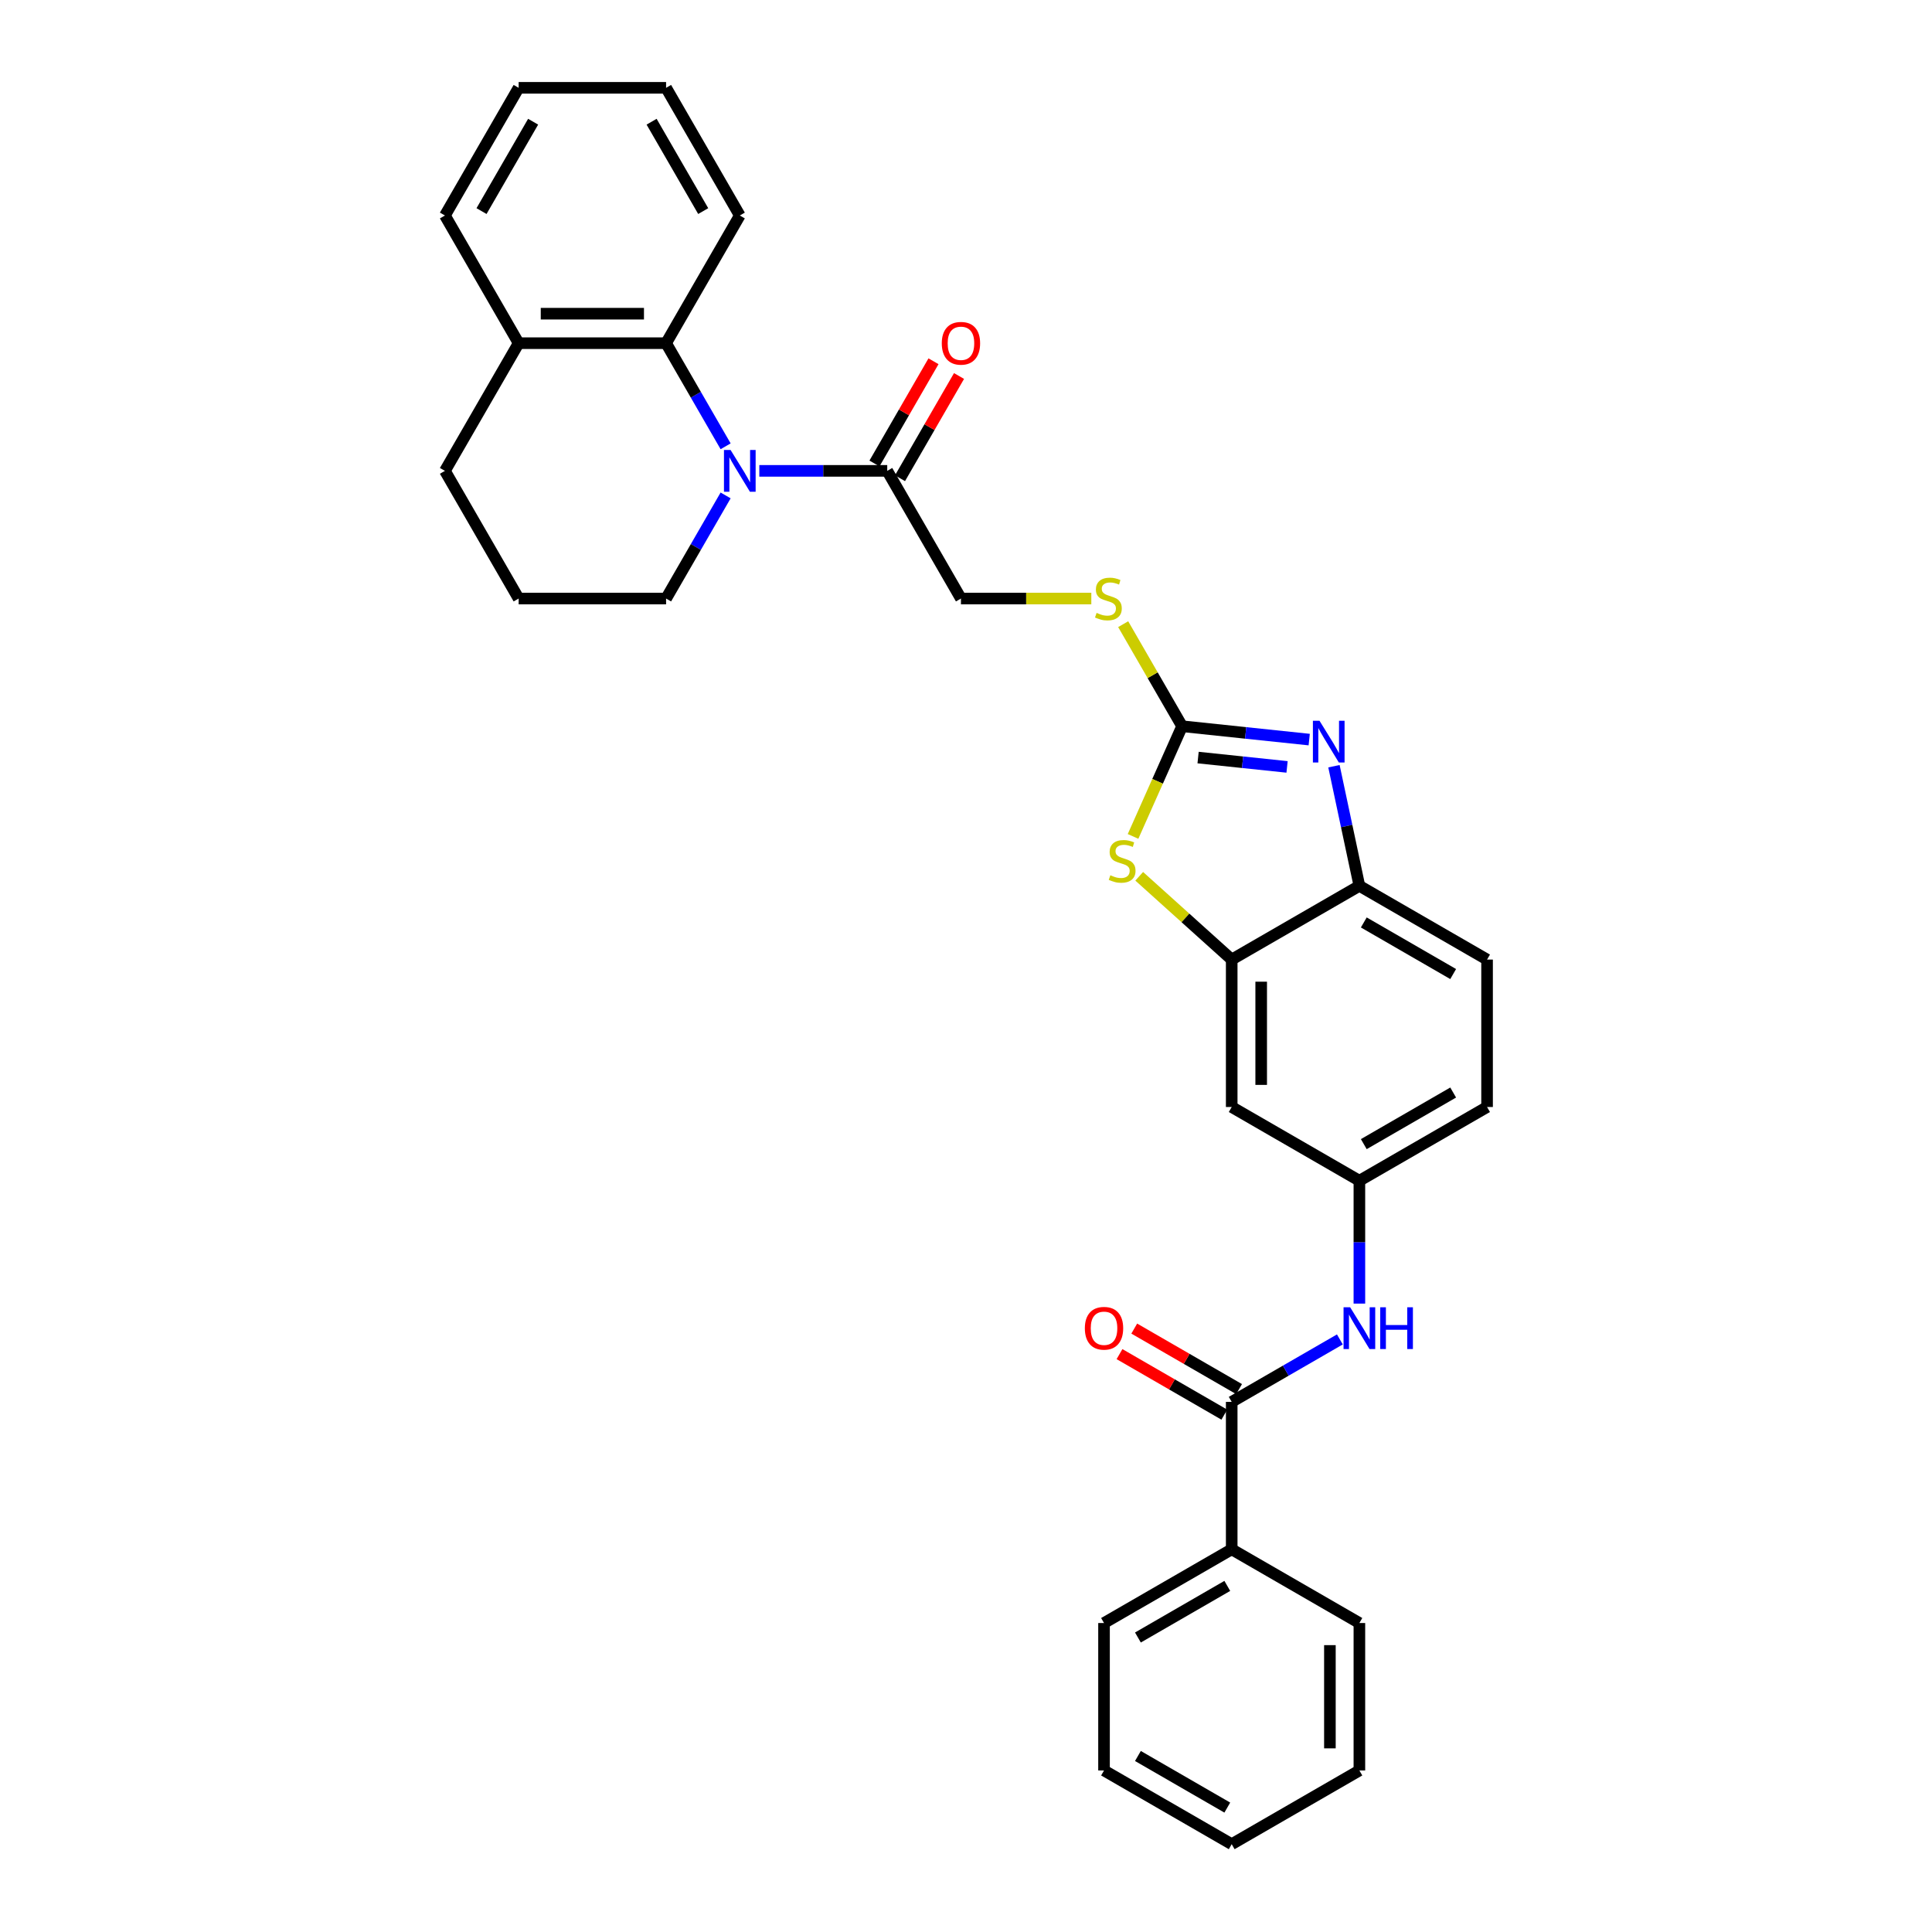 <?xml version='1.0' encoding='iso-8859-1'?>
<svg version='1.1' baseProfile='full'
              xmlns='http://www.w3.org/2000/svg'
                      xmlns:rdkit='http://www.rdkit.org/xml'
                      xmlns:xlink='http://www.w3.org/1999/xlink'
                  xml:space='preserve'
width='1000px' height='1000px' viewBox='0 0 1000 1000'>
<!-- END OF HEADER -->
<rect style='opacity:1.0;fill:#FFFFFF;stroke:none' width='1000' height='1000' x='0' y='0'> </rect>
<path class='bond-4' d='M 393.023,243.719 L 426.128,243.719' style='fill:none;fill-rule:evenodd;stroke:#0000FF;stroke-width:6px;stroke-linecap:butt;stroke-linejoin:miter;stroke-opacity:1' />
<path class='bond-4' d='M 426.128,243.719 L 459.232,243.719' style='fill:none;fill-rule:evenodd;stroke:#000000;stroke-width:6px;stroke-linecap:butt;stroke-linejoin:miter;stroke-opacity:1' />
<path class='bond-6' d='M 375.58,231.006 L 360.172,204.318' style='fill:none;fill-rule:evenodd;stroke:#0000FF;stroke-width:6px;stroke-linecap:butt;stroke-linejoin:miter;stroke-opacity:1' />
<path class='bond-6' d='M 360.172,204.318 L 344.764,177.631' style='fill:none;fill-rule:evenodd;stroke:#000000;stroke-width:6px;stroke-linecap:butt;stroke-linejoin:miter;stroke-opacity:1' />
<path class='bond-18' d='M 375.58,256.433 L 360.172,283.12' style='fill:none;fill-rule:evenodd;stroke:#0000FF;stroke-width:6px;stroke-linecap:butt;stroke-linejoin:miter;stroke-opacity:1' />
<path class='bond-18' d='M 360.172,283.12 L 344.764,309.807' style='fill:none;fill-rule:evenodd;stroke:#000000;stroke-width:6px;stroke-linecap:butt;stroke-linejoin:miter;stroke-opacity:1' />
<path class='bond-0' d='M 611.856,375.896 L 596.607,349.483' style='fill:none;fill-rule:evenodd;stroke:#000000;stroke-width:6px;stroke-linecap:butt;stroke-linejoin:miter;stroke-opacity:1' />
<path class='bond-0' d='M 596.607,349.483 L 581.357,323.07' style='fill:none;fill-rule:evenodd;stroke:#CCCC00;stroke-width:6px;stroke-linecap:butt;stroke-linejoin:miter;stroke-opacity:1' />
<path class='bond-1' d='M 611.856,375.896 L 644.751,379.353' style='fill:none;fill-rule:evenodd;stroke:#000000;stroke-width:6px;stroke-linecap:butt;stroke-linejoin:miter;stroke-opacity:1' />
<path class='bond-1' d='M 644.751,379.353 L 677.646,382.81' style='fill:none;fill-rule:evenodd;stroke:#0000FF;stroke-width:6px;stroke-linecap:butt;stroke-linejoin:miter;stroke-opacity:1' />
<path class='bond-1' d='M 620.129,392.112 L 643.156,394.532' style='fill:none;fill-rule:evenodd;stroke:#000000;stroke-width:6px;stroke-linecap:butt;stroke-linejoin:miter;stroke-opacity:1' />
<path class='bond-1' d='M 643.156,394.532 L 666.182,396.952' style='fill:none;fill-rule:evenodd;stroke:#0000FF;stroke-width:6px;stroke-linecap:butt;stroke-linejoin:miter;stroke-opacity:1' />
<path class='bond-2' d='M 611.856,375.896 L 599.16,404.411' style='fill:none;fill-rule:evenodd;stroke:#000000;stroke-width:6px;stroke-linecap:butt;stroke-linejoin:miter;stroke-opacity:1' />
<path class='bond-2' d='M 599.16,404.411 L 586.464,432.927' style='fill:none;fill-rule:evenodd;stroke:#CCCC00;stroke-width:6px;stroke-linecap:butt;stroke-linejoin:miter;stroke-opacity:1' />
<path class='bond-7' d='M 690.452,396.586 L 697.034,427.551' style='fill:none;fill-rule:evenodd;stroke:#0000FF;stroke-width:6px;stroke-linecap:butt;stroke-linejoin:miter;stroke-opacity:1' />
<path class='bond-7' d='M 697.034,427.551 L 703.616,458.517' style='fill:none;fill-rule:evenodd;stroke:#000000;stroke-width:6px;stroke-linecap:butt;stroke-linejoin:miter;stroke-opacity:1' />
<path class='bond-3' d='M 589.654,453.567 L 613.591,475.12' style='fill:none;fill-rule:evenodd;stroke:#CCCC00;stroke-width:6px;stroke-linecap:butt;stroke-linejoin:miter;stroke-opacity:1' />
<path class='bond-3' d='M 613.591,475.12 L 637.528,496.673' style='fill:none;fill-rule:evenodd;stroke:#000000;stroke-width:6px;stroke-linecap:butt;stroke-linejoin:miter;stroke-opacity:1' />
<path class='bond-9' d='M 637.528,496.673 L 637.528,572.985' style='fill:none;fill-rule:evenodd;stroke:#000000;stroke-width:6px;stroke-linecap:butt;stroke-linejoin:miter;stroke-opacity:1' />
<path class='bond-9' d='M 652.79,508.12 L 652.79,561.538' style='fill:none;fill-rule:evenodd;stroke:#000000;stroke-width:6px;stroke-linecap:butt;stroke-linejoin:miter;stroke-opacity:1' />
<path class='bond-33' d='M 637.528,496.673 L 703.616,458.517' style='fill:none;fill-rule:evenodd;stroke:#000000;stroke-width:6px;stroke-linecap:butt;stroke-linejoin:miter;stroke-opacity:1' />
<path class='bond-12' d='M 459.232,243.719 L 497.388,309.807' style='fill:none;fill-rule:evenodd;stroke:#000000;stroke-width:6px;stroke-linecap:butt;stroke-linejoin:miter;stroke-opacity:1' />
<path class='bond-16' d='M 465.841,247.535 L 481.116,221.076' style='fill:none;fill-rule:evenodd;stroke:#000000;stroke-width:6px;stroke-linecap:butt;stroke-linejoin:miter;stroke-opacity:1' />
<path class='bond-16' d='M 481.116,221.076 L 496.392,194.618' style='fill:none;fill-rule:evenodd;stroke:#FF0000;stroke-width:6px;stroke-linecap:butt;stroke-linejoin:miter;stroke-opacity:1' />
<path class='bond-16' d='M 452.623,239.904 L 467.899,213.445' style='fill:none;fill-rule:evenodd;stroke:#000000;stroke-width:6px;stroke-linecap:butt;stroke-linejoin:miter;stroke-opacity:1' />
<path class='bond-16' d='M 467.899,213.445 L 483.175,186.987' style='fill:none;fill-rule:evenodd;stroke:#FF0000;stroke-width:6px;stroke-linecap:butt;stroke-linejoin:miter;stroke-opacity:1' />
<path class='bond-5' d='M 637.528,725.609 L 665.52,709.448' style='fill:none;fill-rule:evenodd;stroke:#000000;stroke-width:6px;stroke-linecap:butt;stroke-linejoin:miter;stroke-opacity:1' />
<path class='bond-5' d='M 665.52,709.448 L 693.513,693.287' style='fill:none;fill-rule:evenodd;stroke:#0000FF;stroke-width:6px;stroke-linecap:butt;stroke-linejoin:miter;stroke-opacity:1' />
<path class='bond-13' d='M 641.344,719 L 614.214,703.337' style='fill:none;fill-rule:evenodd;stroke:#000000;stroke-width:6px;stroke-linecap:butt;stroke-linejoin:miter;stroke-opacity:1' />
<path class='bond-13' d='M 614.214,703.337 L 587.084,687.673' style='fill:none;fill-rule:evenodd;stroke:#FF0000;stroke-width:6px;stroke-linecap:butt;stroke-linejoin:miter;stroke-opacity:1' />
<path class='bond-13' d='M 633.712,732.218 L 606.583,716.555' style='fill:none;fill-rule:evenodd;stroke:#000000;stroke-width:6px;stroke-linecap:butt;stroke-linejoin:miter;stroke-opacity:1' />
<path class='bond-13' d='M 606.583,716.555 L 579.453,700.891' style='fill:none;fill-rule:evenodd;stroke:#FF0000;stroke-width:6px;stroke-linecap:butt;stroke-linejoin:miter;stroke-opacity:1' />
<path class='bond-15' d='M 637.528,725.609 L 637.528,801.921' style='fill:none;fill-rule:evenodd;stroke:#000000;stroke-width:6px;stroke-linecap:butt;stroke-linejoin:miter;stroke-opacity:1' />
<path class='bond-14' d='M 344.764,177.631 L 268.452,177.631' style='fill:none;fill-rule:evenodd;stroke:#000000;stroke-width:6px;stroke-linecap:butt;stroke-linejoin:miter;stroke-opacity:1' />
<path class='bond-14' d='M 333.317,162.369 L 279.898,162.369' style='fill:none;fill-rule:evenodd;stroke:#000000;stroke-width:6px;stroke-linecap:butt;stroke-linejoin:miter;stroke-opacity:1' />
<path class='bond-20' d='M 344.764,177.631 L 382.92,111.543' style='fill:none;fill-rule:evenodd;stroke:#000000;stroke-width:6px;stroke-linecap:butt;stroke-linejoin:miter;stroke-opacity:1' />
<path class='bond-17' d='M 703.616,458.517 L 769.704,496.673' style='fill:none;fill-rule:evenodd;stroke:#000000;stroke-width:6px;stroke-linecap:butt;stroke-linejoin:miter;stroke-opacity:1' />
<path class='bond-17' d='M 705.898,477.458 L 752.16,504.167' style='fill:none;fill-rule:evenodd;stroke:#000000;stroke-width:6px;stroke-linecap:butt;stroke-linejoin:miter;stroke-opacity:1' />
<path class='bond-8' d='M 703.616,674.74 L 703.616,642.94' style='fill:none;fill-rule:evenodd;stroke:#0000FF;stroke-width:6px;stroke-linecap:butt;stroke-linejoin:miter;stroke-opacity:1' />
<path class='bond-8' d='M 703.616,642.94 L 703.616,611.141' style='fill:none;fill-rule:evenodd;stroke:#000000;stroke-width:6px;stroke-linecap:butt;stroke-linejoin:miter;stroke-opacity:1' />
<path class='bond-11' d='M 637.528,572.985 L 703.616,611.141' style='fill:none;fill-rule:evenodd;stroke:#000000;stroke-width:6px;stroke-linecap:butt;stroke-linejoin:miter;stroke-opacity:1' />
<path class='bond-10' d='M 564.863,309.807 L 531.125,309.807' style='fill:none;fill-rule:evenodd;stroke:#CCCC00;stroke-width:6px;stroke-linecap:butt;stroke-linejoin:miter;stroke-opacity:1' />
<path class='bond-10' d='M 531.125,309.807 L 497.388,309.807' style='fill:none;fill-rule:evenodd;stroke:#000000;stroke-width:6px;stroke-linecap:butt;stroke-linejoin:miter;stroke-opacity:1' />
<path class='bond-34' d='M 703.616,611.141 L 769.704,572.985' style='fill:none;fill-rule:evenodd;stroke:#000000;stroke-width:6px;stroke-linecap:butt;stroke-linejoin:miter;stroke-opacity:1' />
<path class='bond-34' d='M 705.898,592.2 L 752.16,565.491' style='fill:none;fill-rule:evenodd;stroke:#000000;stroke-width:6px;stroke-linecap:butt;stroke-linejoin:miter;stroke-opacity:1' />
<path class='bond-23' d='M 268.452,177.631 L 230.296,111.543' style='fill:none;fill-rule:evenodd;stroke:#000000;stroke-width:6px;stroke-linecap:butt;stroke-linejoin:miter;stroke-opacity:1' />
<path class='bond-31' d='M 268.452,177.631 L 230.296,243.719' style='fill:none;fill-rule:evenodd;stroke:#000000;stroke-width:6px;stroke-linecap:butt;stroke-linejoin:miter;stroke-opacity:1' />
<path class='bond-24' d='M 637.528,801.921 L 571.44,840.077' style='fill:none;fill-rule:evenodd;stroke:#000000;stroke-width:6px;stroke-linecap:butt;stroke-linejoin:miter;stroke-opacity:1' />
<path class='bond-24' d='M 635.246,820.862 L 588.984,847.572' style='fill:none;fill-rule:evenodd;stroke:#000000;stroke-width:6px;stroke-linecap:butt;stroke-linejoin:miter;stroke-opacity:1' />
<path class='bond-25' d='M 637.528,801.921 L 703.616,840.077' style='fill:none;fill-rule:evenodd;stroke:#000000;stroke-width:6px;stroke-linecap:butt;stroke-linejoin:miter;stroke-opacity:1' />
<path class='bond-19' d='M 769.704,496.673 L 769.704,572.985' style='fill:none;fill-rule:evenodd;stroke:#000000;stroke-width:6px;stroke-linecap:butt;stroke-linejoin:miter;stroke-opacity:1' />
<path class='bond-21' d='M 344.764,309.807 L 268.452,309.807' style='fill:none;fill-rule:evenodd;stroke:#000000;stroke-width:6px;stroke-linecap:butt;stroke-linejoin:miter;stroke-opacity:1' />
<path class='bond-26' d='M 382.92,111.543 L 344.764,45.455' style='fill:none;fill-rule:evenodd;stroke:#000000;stroke-width:6px;stroke-linecap:butt;stroke-linejoin:miter;stroke-opacity:1' />
<path class='bond-26' d='M 363.979,109.261 L 337.269,62.999' style='fill:none;fill-rule:evenodd;stroke:#000000;stroke-width:6px;stroke-linecap:butt;stroke-linejoin:miter;stroke-opacity:1' />
<path class='bond-22' d='M 268.452,309.807 L 230.296,243.719' style='fill:none;fill-rule:evenodd;stroke:#000000;stroke-width:6px;stroke-linecap:butt;stroke-linejoin:miter;stroke-opacity:1' />
<path class='bond-32' d='M 230.296,111.543 L 268.452,45.455' style='fill:none;fill-rule:evenodd;stroke:#000000;stroke-width:6px;stroke-linecap:butt;stroke-linejoin:miter;stroke-opacity:1' />
<path class='bond-32' d='M 249.237,109.261 L 275.946,62.999' style='fill:none;fill-rule:evenodd;stroke:#000000;stroke-width:6px;stroke-linecap:butt;stroke-linejoin:miter;stroke-opacity:1' />
<path class='bond-29' d='M 571.44,840.077 L 571.44,916.389' style='fill:none;fill-rule:evenodd;stroke:#000000;stroke-width:6px;stroke-linecap:butt;stroke-linejoin:miter;stroke-opacity:1' />
<path class='bond-28' d='M 703.616,840.077 L 703.616,916.389' style='fill:none;fill-rule:evenodd;stroke:#000000;stroke-width:6px;stroke-linecap:butt;stroke-linejoin:miter;stroke-opacity:1' />
<path class='bond-28' d='M 688.354,851.524 L 688.354,904.943' style='fill:none;fill-rule:evenodd;stroke:#000000;stroke-width:6px;stroke-linecap:butt;stroke-linejoin:miter;stroke-opacity:1' />
<path class='bond-27' d='M 344.764,45.455 L 268.452,45.455' style='fill:none;fill-rule:evenodd;stroke:#000000;stroke-width:6px;stroke-linecap:butt;stroke-linejoin:miter;stroke-opacity:1' />
<path class='bond-30' d='M 703.616,916.389 L 637.528,954.545' style='fill:none;fill-rule:evenodd;stroke:#000000;stroke-width:6px;stroke-linecap:butt;stroke-linejoin:miter;stroke-opacity:1' />
<path class='bond-35' d='M 571.44,916.389 L 637.528,954.545' style='fill:none;fill-rule:evenodd;stroke:#000000;stroke-width:6px;stroke-linecap:butt;stroke-linejoin:miter;stroke-opacity:1' />
<path class='bond-35' d='M 588.984,908.895 L 635.246,935.604' style='fill:none;fill-rule:evenodd;stroke:#000000;stroke-width:6px;stroke-linecap:butt;stroke-linejoin:miter;stroke-opacity:1' />
<path  class='atom-0' d='M 378.143 232.913
L 385.224 244.36
Q 385.926 245.49, 387.056 247.535
Q 388.185 249.58, 388.246 249.702
L 388.246 232.913
L 391.116 232.913
L 391.116 254.525
L 388.155 254.525
L 380.554 242.01
Q 379.669 240.545, 378.723 238.866
Q 377.807 237.187, 377.532 236.668
L 377.532 254.525
L 374.724 254.525
L 374.724 232.913
L 378.143 232.913
' fill='#0000FF'/>
<path  class='atom-2' d='M 682.973 373.067
L 690.055 384.513
Q 690.757 385.643, 691.886 387.688
Q 693.016 389.733, 693.077 389.855
L 693.077 373.067
L 695.946 373.067
L 695.946 394.678
L 692.985 394.678
L 685.384 382.163
Q 684.499 380.698, 683.553 379.019
Q 682.637 377.34, 682.362 376.821
L 682.362 394.678
L 679.554 394.678
L 679.554 373.067
L 682.973 373.067
' fill='#0000FF'/>
<path  class='atom-3' d='M 574.712 453.028
Q 574.956 453.119, 575.964 453.547
Q 576.971 453.974, 578.07 454.249
Q 579.199 454.493, 580.298 454.493
Q 582.343 454.493, 583.534 453.516
Q 584.724 452.509, 584.724 450.769
Q 584.724 449.578, 584.114 448.846
Q 583.534 448.113, 582.618 447.716
Q 581.702 447.32, 580.176 446.862
Q 578.253 446.282, 577.093 445.732
Q 575.964 445.183, 575.139 444.023
Q 574.346 442.863, 574.346 440.909
Q 574.346 438.193, 576.177 436.514
Q 578.039 434.835, 581.702 434.835
Q 584.205 434.835, 587.044 436.025
L 586.342 438.376
Q 583.747 437.307, 581.794 437.307
Q 579.688 437.307, 578.528 438.193
Q 577.368 439.047, 577.398 440.543
Q 577.398 441.703, 577.978 442.405
Q 578.589 443.107, 579.443 443.504
Q 580.329 443.901, 581.794 444.359
Q 583.747 444.969, 584.907 445.58
Q 586.067 446.19, 586.892 447.442
Q 587.746 448.663, 587.746 450.769
Q 587.746 453.76, 585.732 455.378
Q 583.747 456.965, 580.42 456.965
Q 578.497 456.965, 577.032 456.538
Q 575.597 456.141, 573.888 455.439
L 574.712 453.028
' fill='#CCCC00'/>
<path  class='atom-9' d='M 698.839 676.647
L 705.921 688.094
Q 706.623 689.224, 707.752 691.269
Q 708.882 693.314, 708.943 693.436
L 708.943 676.647
L 711.812 676.647
L 711.812 698.259
L 708.851 698.259
L 701.251 685.744
Q 700.365 684.279, 699.419 682.6
Q 698.503 680.921, 698.229 680.402
L 698.229 698.259
L 695.42 698.259
L 695.42 676.647
L 698.839 676.647
' fill='#0000FF'/>
<path  class='atom-9' d='M 714.407 676.647
L 717.337 676.647
L 717.337 685.835
L 728.387 685.835
L 728.387 676.647
L 731.318 676.647
L 731.318 698.259
L 728.387 698.259
L 728.387 688.277
L 717.337 688.277
L 717.337 698.259
L 714.407 698.259
L 714.407 676.647
' fill='#0000FF'/>
<path  class='atom-11' d='M 567.595 317.225
Q 567.839 317.316, 568.847 317.744
Q 569.854 318.171, 570.953 318.446
Q 572.082 318.69, 573.181 318.69
Q 575.226 318.69, 576.417 317.713
Q 577.607 316.706, 577.607 314.966
Q 577.607 313.776, 576.997 313.043
Q 576.417 312.31, 575.501 311.914
Q 574.585 311.517, 573.059 311.059
Q 571.136 310.479, 569.976 309.929
Q 568.847 309.38, 568.022 308.22
Q 567.229 307.06, 567.229 305.107
Q 567.229 302.39, 569.06 300.711
Q 570.922 299.032, 574.585 299.032
Q 577.088 299.032, 579.927 300.223
L 579.225 302.573
Q 576.63 301.505, 574.677 301.505
Q 572.571 301.505, 571.411 302.39
Q 570.251 303.245, 570.281 304.74
Q 570.281 305.9, 570.861 306.602
Q 571.472 307.304, 572.326 307.701
Q 573.212 308.098, 574.677 308.556
Q 576.63 309.166, 577.79 309.777
Q 578.95 310.387, 579.774 311.639
Q 580.629 312.86, 580.629 314.966
Q 580.629 317.958, 578.614 319.575
Q 576.63 321.163, 573.303 321.163
Q 571.38 321.163, 569.915 320.735
Q 568.48 320.338, 566.771 319.636
L 567.595 317.225
' fill='#CCCC00'/>
<path  class='atom-14' d='M 561.519 687.514
Q 561.519 682.325, 564.083 679.425
Q 566.647 676.525, 571.44 676.525
Q 576.232 676.525, 578.796 679.425
Q 581.36 682.325, 581.36 687.514
Q 581.36 692.764, 578.766 695.756
Q 576.171 698.717, 571.44 698.717
Q 566.678 698.717, 564.083 695.756
Q 561.519 692.795, 561.519 687.514
M 571.44 696.275
Q 574.736 696.275, 576.507 694.077
Q 578.308 691.849, 578.308 687.514
Q 578.308 683.271, 576.507 681.134
Q 574.736 678.967, 571.44 678.967
Q 568.143 678.967, 566.342 681.104
Q 564.572 683.241, 564.572 687.514
Q 564.572 691.879, 566.342 694.077
Q 568.143 696.275, 571.44 696.275
' fill='#FF0000'/>
<path  class='atom-17' d='M 487.467 177.692
Q 487.467 172.503, 490.031 169.603
Q 492.595 166.703, 497.388 166.703
Q 502.18 166.703, 504.744 169.603
Q 507.308 172.503, 507.308 177.692
Q 507.308 182.942, 504.714 185.934
Q 502.119 188.895, 497.388 188.895
Q 492.626 188.895, 490.031 185.934
Q 487.467 182.973, 487.467 177.692
M 497.388 186.453
Q 500.685 186.453, 502.455 184.255
Q 504.256 182.027, 504.256 177.692
Q 504.256 173.449, 502.455 171.312
Q 500.685 169.145, 497.388 169.145
Q 494.091 169.145, 492.29 171.282
Q 490.52 173.419, 490.52 177.692
Q 490.52 182.057, 492.29 184.255
Q 494.091 186.453, 497.388 186.453
' fill='#FF0000'/>
</svg>

